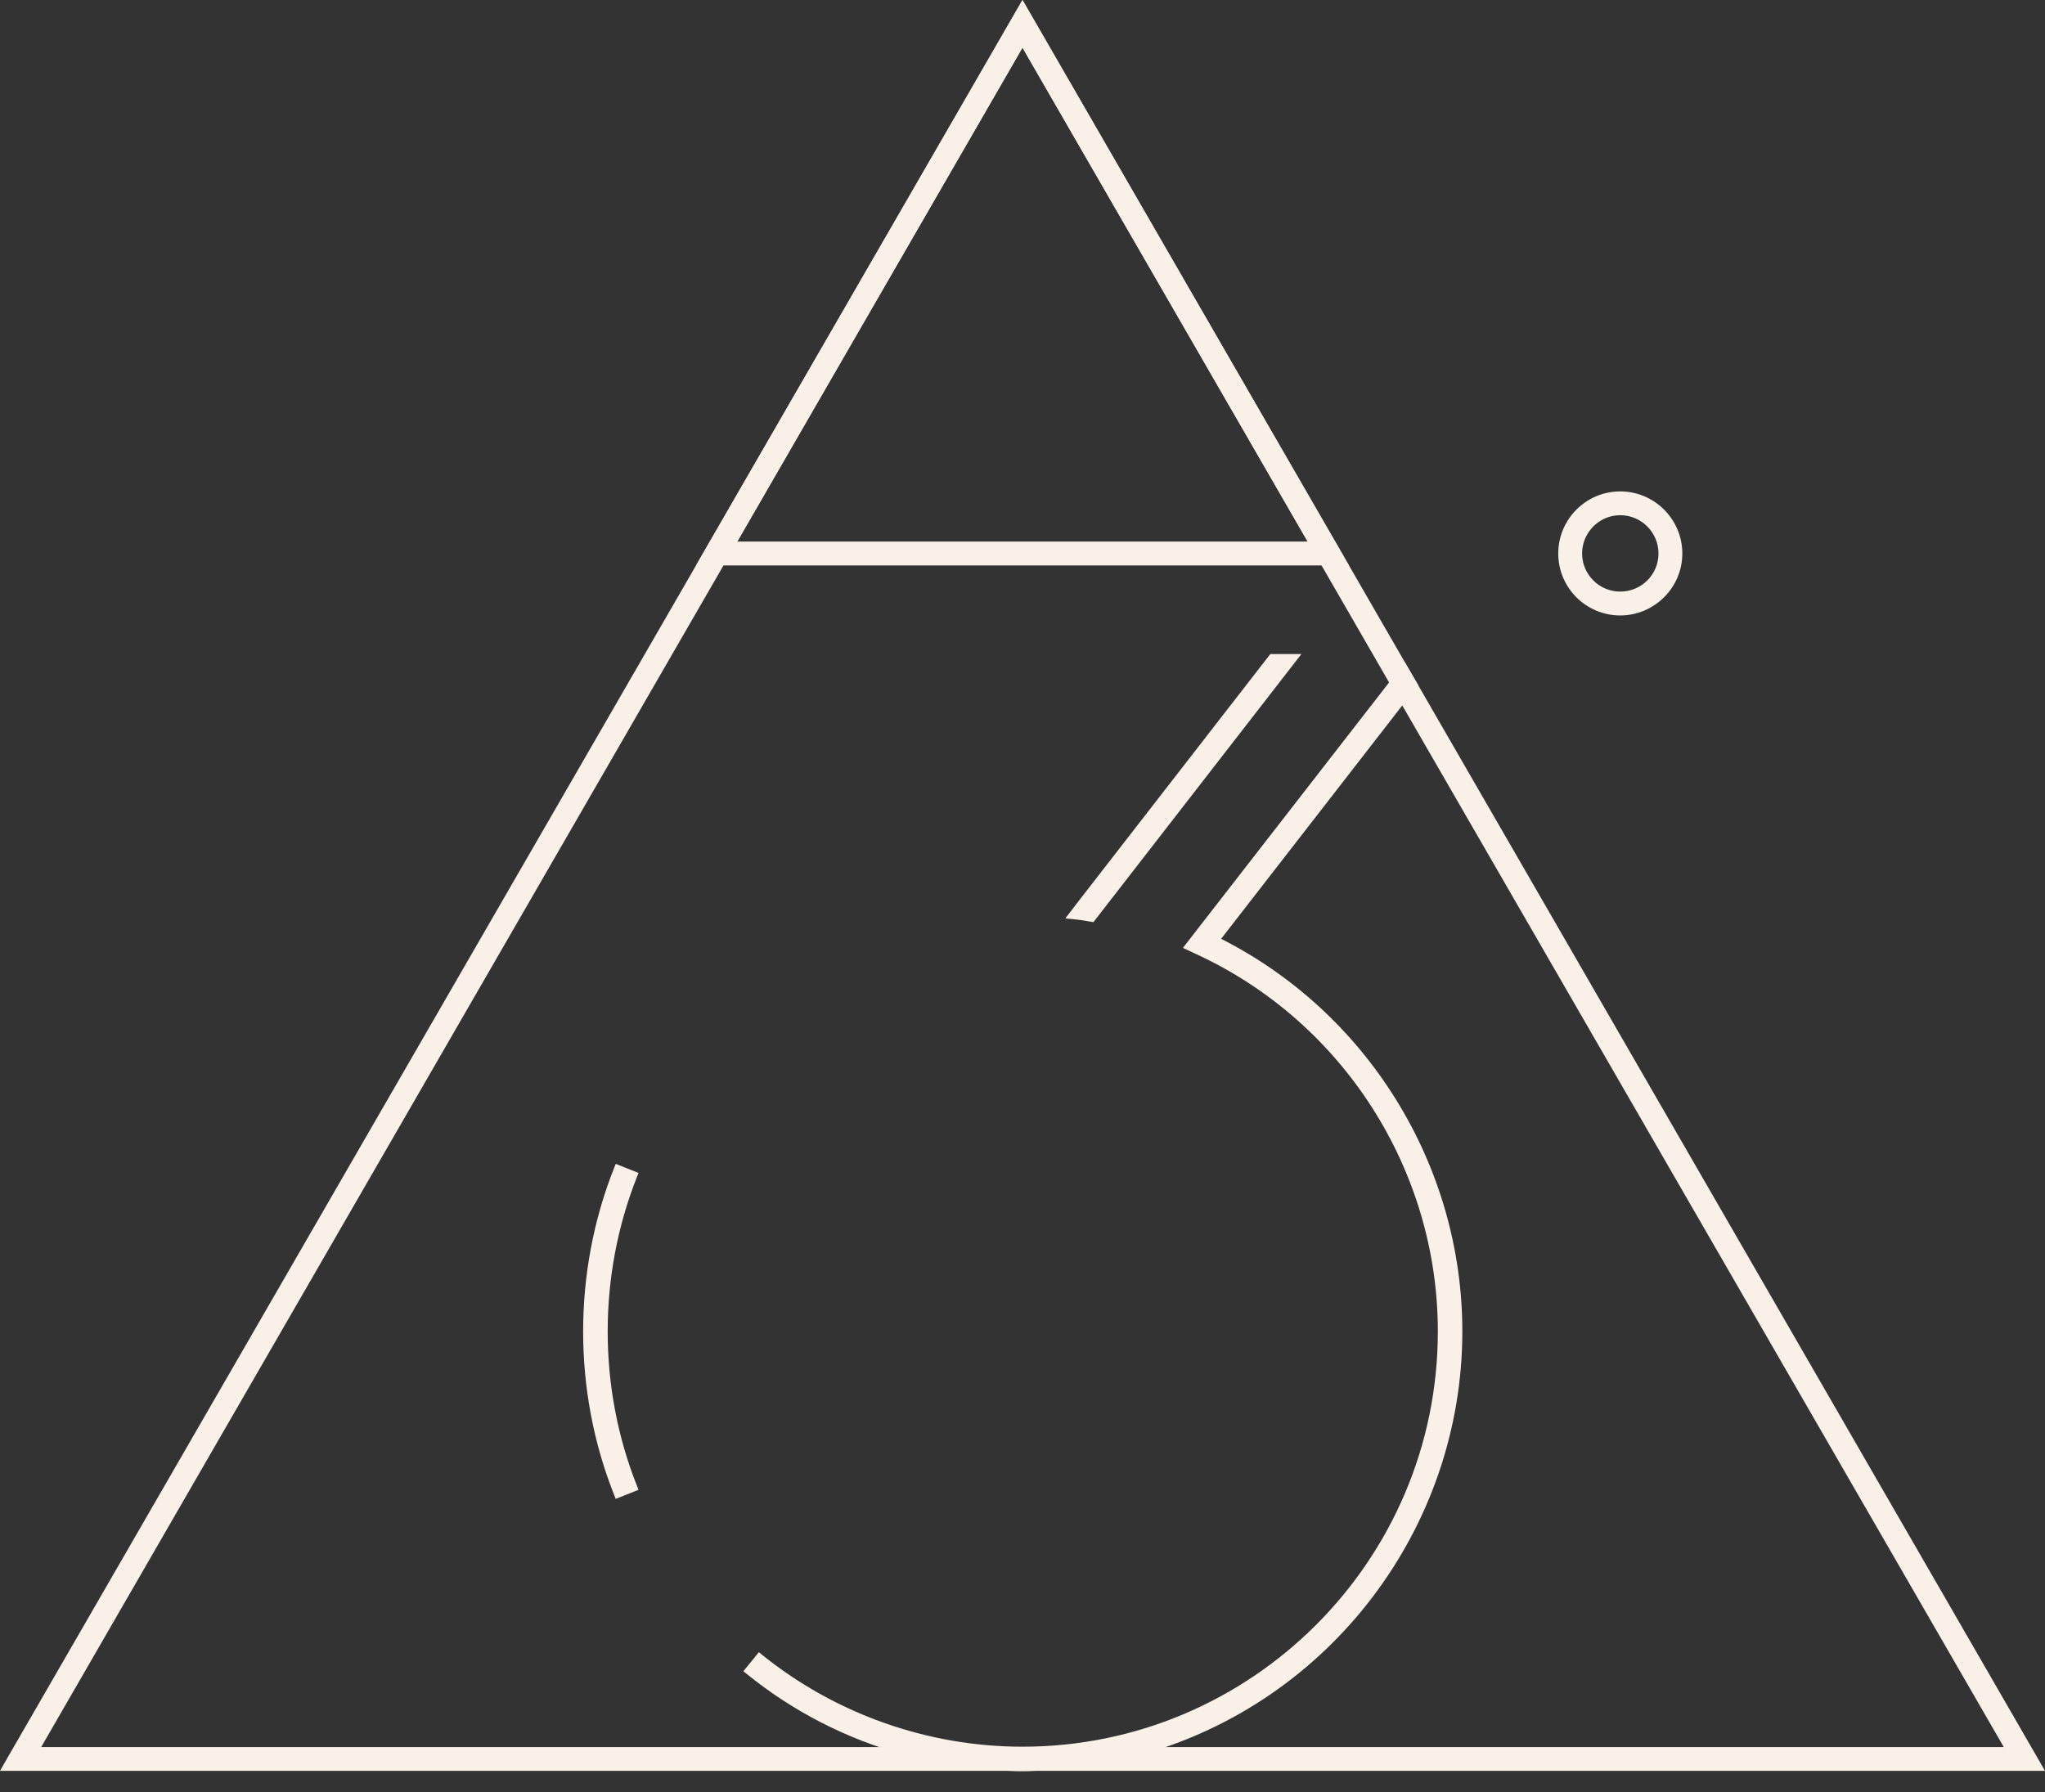 <svg xmlns="http://www.w3.org/2000/svg" fill="none" viewBox="0 0 89 78" height="78" width="89">
<rect x="0" y="0" width="89" height="78" fill="#333333" stroke="none"/>
<g clip-path="url(#clip0_46_2)">
<path stroke-miterlimit="10" stroke-width="0.346" stroke="#F9F0E7" fill="#F9F0E7" d="M61.512 29.809L61.118 29.131L58.409 24.438L44.5 0.346L30.591 24.438L0.596 76.388L0.298 76.906H88.701L61.512 29.809ZM1.494 76.215L31.387 24.438L31.787 23.746L44.5 1.728L57.614 24.438L60.662 29.719L61.049 30.397L87.505 76.216H1.494V76.215Z"></path>
<path stroke-miterlimit="10" stroke-width="0.346" stroke="#F9F0E7" fill="#F9F0E7" d="M44.499 0.346L30.59 24.438H58.408L44.499 0.346ZM57.206 23.746H31.787L44.499 1.728L57.206 23.746Z"></path>
<path fill="#F9F0E7" d="M26.892 65.017C25.103 60.531 25.103 55.38 26.892 50.884L27.564 51.151C25.843 55.476 25.843 60.433 27.564 64.748L26.892 65.016V65.017Z"></path>
<path fill="#F9F0E7" d="M26.797 65.242L26.733 65.081C24.927 60.554 24.927 55.356 26.733 50.82L26.797 50.659L27.79 51.054L27.726 51.215C26.021 55.501 26.021 60.41 27.726 64.684L27.79 64.845L26.797 65.242ZM26.99 51.108C25.301 55.472 25.3 60.438 26.99 64.793L27.342 64.652C25.688 60.388 25.688 55.523 27.342 51.249L26.99 51.109V51.108Z"></path>
<path stroke-miterlimit="10" stroke-width="0.346" stroke="#F9F0E7" fill="#F9F0E7" d="M70.513 21.562C69.123 21.562 67.989 22.696 67.989 24.092C67.989 25.488 69.123 26.615 70.513 26.615C71.902 26.615 73.043 25.482 73.043 24.092C73.043 22.702 71.909 21.562 70.513 21.562ZM70.513 25.923C69.504 25.923 68.681 25.1 68.681 24.091C68.681 23.082 69.504 22.252 70.513 22.252C71.522 22.252 72.352 23.075 72.352 24.091C72.352 25.107 71.528 25.923 70.513 25.923Z"></path>
<path fill="#F9F0E7" d="M55.37 28.64L47.196 39.176L46.692 39.832C46.969 39.86 47.245 39.901 47.515 39.949L48.013 39.313L56.288 28.639H55.371L55.37 28.64Z"></path>
<path fill="#F9F0E7" d="M47.586 40.138L47.483 40.12C47.187 40.066 46.921 40.029 46.673 40.005L46.364 39.974L47.059 39.07L55.286 28.467H56.639L47.586 40.138ZM47.013 39.697C47.15 39.715 47.292 39.736 47.441 39.762L47.875 39.209L55.934 28.814H55.454L47.332 39.282L47.013 39.697Z"></path>
<path fill="#F9F0E7" d="M63.469 57.952C63.469 66.648 57.593 73.99 49.602 76.215C48.129 76.636 46.587 76.872 44.99 76.907C44.832 76.92 44.666 76.92 44.5 76.92C44.321 76.92 44.14 76.92 43.96 76.907C42.412 76.865 40.884 76.631 39.404 76.215C36.929 75.531 34.607 74.348 32.595 72.718L33.051 72.158C36.279 74.764 40.344 76.202 44.499 76.202C54.557 76.202 62.749 68.01 62.749 57.952C62.749 50.865 58.595 44.368 52.165 41.388L51.75 41.195L60.661 29.719L61.117 29.131L61.511 29.809L61.048 30.397L52.878 40.925C59.328 44.105 63.468 50.741 63.468 57.953L63.469 57.952Z"></path>
<path fill="#F9F0E7" d="M44.499 77.093C44.319 77.093 44.133 77.093 43.947 77.079C42.407 77.038 40.861 76.803 39.358 76.382C36.822 75.681 34.51 74.493 32.486 72.851L32.352 72.742L33.026 71.914L33.159 72.022C36.359 74.606 40.386 76.028 44.498 76.028C54.467 76.028 62.576 67.918 62.576 57.95C62.576 50.935 58.461 44.495 52.093 41.544L51.482 41.258L61.139 28.822L61.721 29.823L61.186 30.502L53.145 40.863C56.258 42.442 58.88 44.848 60.739 47.834C62.638 50.885 63.642 54.383 63.642 57.95C63.642 66.507 57.888 74.086 49.648 76.381C48.154 76.809 46.59 77.043 45 77.078C44.836 77.092 44.665 77.093 44.501 77.093L44.499 77.093ZM32.84 72.691C34.794 74.246 37.017 75.376 39.451 76.049C40.926 76.462 42.446 76.692 43.965 76.734C44.147 76.748 44.326 76.748 44.499 76.748C44.673 76.748 44.824 76.748 44.975 76.734H44.987C46.548 76.699 48.085 76.47 49.553 76.049C57.645 73.794 63.296 66.353 63.296 57.95C63.296 50.844 59.176 44.222 52.802 41.078L52.612 40.984L60.913 30.288L61.304 29.793L61.098 29.438L52.02 41.128L52.239 41.23C58.729 44.237 62.923 50.799 62.923 57.95C62.923 68.108 54.658 76.373 44.499 76.373C40.366 76.373 36.316 74.962 33.077 72.398L32.839 72.69L32.84 72.691Z"></path>
</g>
<defs>
<clipPath id="clip0_46_2">
<rect fill="white" height="77.093" width="89"></rect>
</clipPath>
</defs>
</svg>
